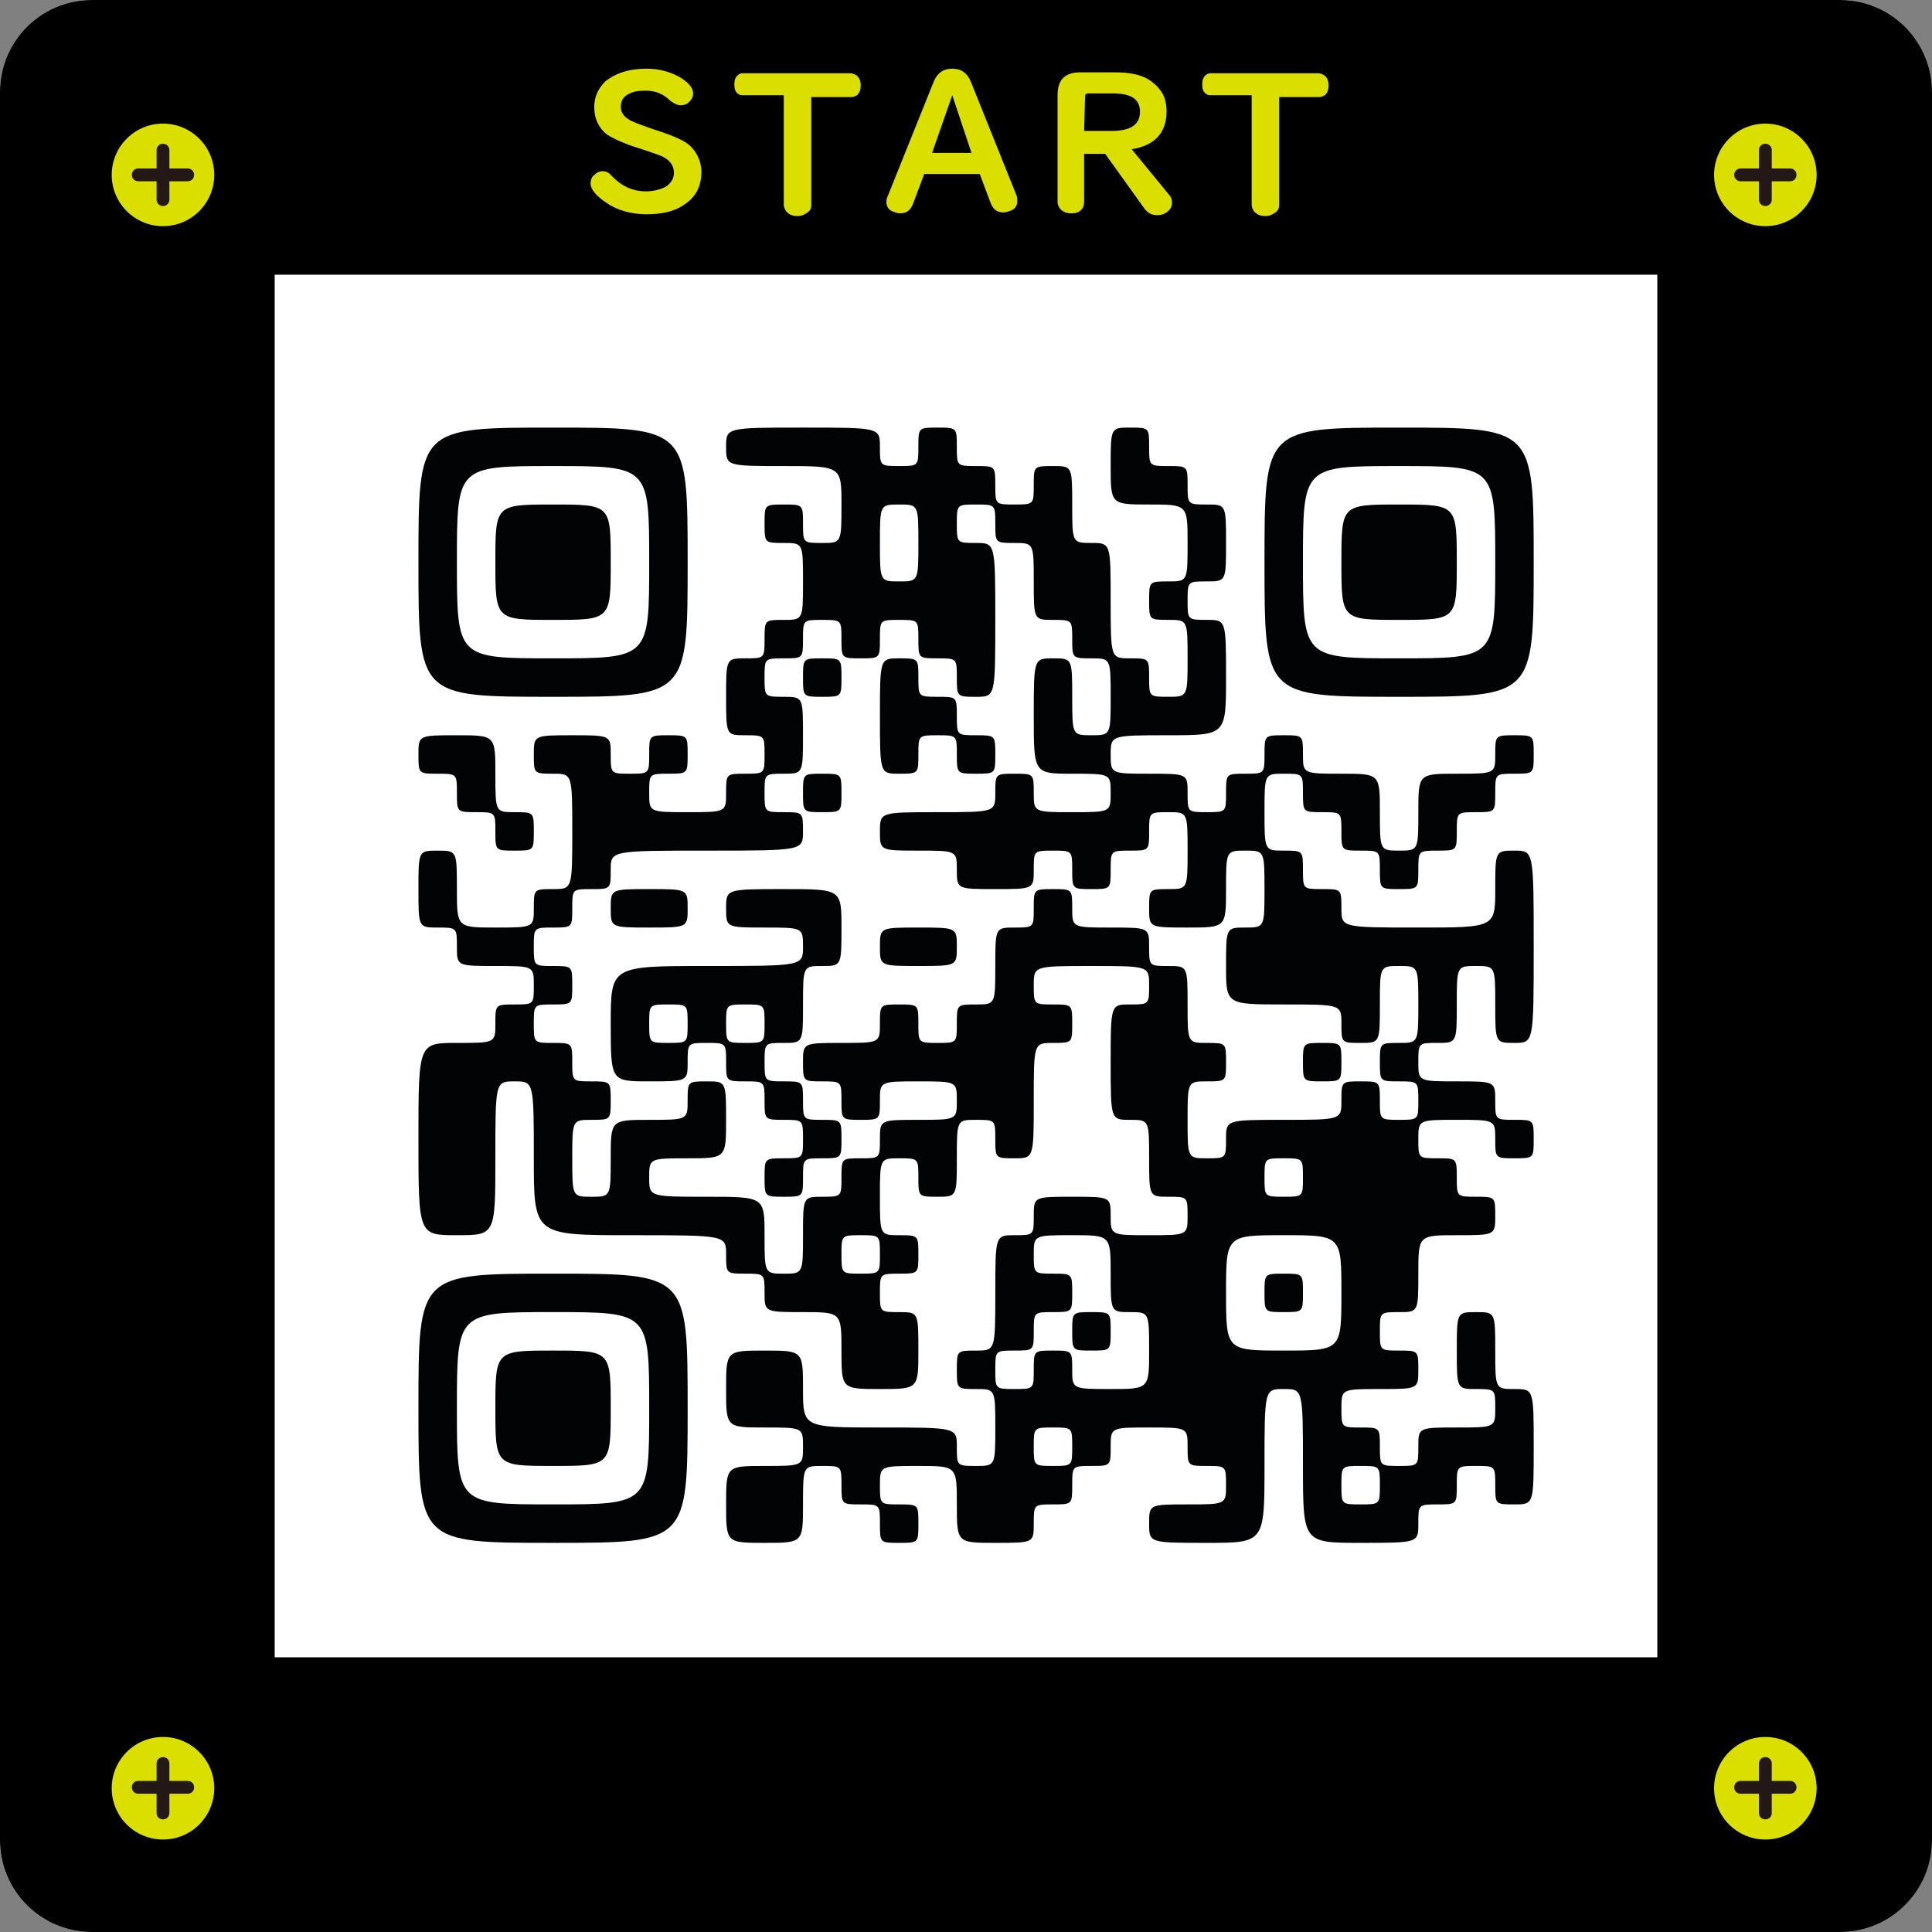 <?xml version="1.0" encoding="utf-8"?>
<!-- Generator: Adobe Illustrator 27.5.0, SVG Export Plug-In . SVG Version: 6.00 Build 0)  -->
<svg version="1.1" id="レイヤー_1" xmlns="http://www.w3.org/2000/svg" xmlns:xlink="http://www.w3.org/1999/xlink" x="0px"
	 y="0px" width="211px" height="211px" viewBox="0 0 211 211" style="enable-background:new 0 0 211 211;" xml:space="preserve">
<rect x="0" y="0" width="211" height="211" fill="#808080" stroke="none"/>
<style type="text/css">
	.st0{fill:#FFFFFF;}
	.st1{fill:#DADF00;}
	.st2{fill:#231815;}
	.st3{fill:#020304;}
</style>
<g>
	<g>
		<path class="st0" d="M211,201c0,5.5-4.5,10-10,10H10c-5.5,0-10-4.5-10-10V10C0,4.5,4.5,0,10,0h191c5.5,0,10,4.5,10,10V201z"/>
	</g>
	<path d="M181,30v151H30V30H181 M201,0H10C4.5,0,0,4.5,0,10v191c0,5.5,4.5,10,10,10h191c5.5,0,10-4.5,10-10V10
		C211,4.5,206.5,0,201,0L201,0z"/>
</g>
<g>
	<path class="st1" d="M70.6,7.5c1.3,0,2.5,0.3,3.6,0.9c1,0.6,1.5,1.2,1.5,1.8c0,0.3-0.1,0.6-0.4,0.9c-0.3,0.3-0.6,0.4-1,0.4
		c-0.3,0-0.7-0.2-1.1-0.5c-0.8-0.8-1.7-1.1-2.7-1.1c-0.8,0-1.4,0.1-1.9,0.4c-0.6,0.3-0.8,0.8-0.8,1.4c0,0.5,0.3,1,0.8,1.3
		c0.4,0.3,1.3,0.6,2.7,1.1c1.9,0.6,3.1,1.1,3.8,1.6c1,0.8,1.5,1.9,1.5,3.1c0,1.5-0.6,2.7-1.8,3.5c-1.1,0.8-2.5,1.1-4.2,1.1
		c-1.6,0-3.1-0.4-4.3-1.2c-1.2-0.8-1.8-1.5-1.8-2.2c0-0.3,0.1-0.6,0.3-0.8c0.3-0.3,0.6-0.5,1-0.5c0.3,0,0.6,0.1,0.8,0.3
		c0.1,0.1,0.2,0.2,0.4,0.4c1,1,2.2,1.5,3.5,1.5c0.9,0,1.6-0.2,2.2-0.5c0.6-0.4,0.9-0.9,0.9-1.5c0-0.7-0.3-1.2-0.9-1.6
		c-0.4-0.3-1.4-0.6-2.9-1.1c-1.6-0.5-2.7-1-3.5-1.5c-0.9-0.7-1.4-1.7-1.4-3c0-1.1,0.4-2,1.2-2.8C67.2,8,68.7,7.5,70.6,7.5z"/>
	<path class="st1" d="M85.6,10.4h-4.4c-0.2,0-0.4,0-0.5-0.1c-0.4-0.2-0.5-0.6-0.5-1.1c0-0.4,0.1-0.8,0.4-1C80.8,8,81,8,81.2,8h11.7
		c0.2,0,0.4,0.1,0.6,0.2C93.8,8.4,94,8.8,94,9.3s-0.1,0.8-0.4,1.1c-0.2,0.1-0.4,0.2-0.6,0.2h-4.4v11.8c0,0.3-0.1,0.6-0.4,0.8
		c-0.3,0.2-0.6,0.4-1.1,0.4c-0.6,0-1-0.2-1.3-0.6c-0.1-0.2-0.2-0.4-0.2-0.6V10.4z"/>
	<path class="st1" d="M100.9,19.1l-1.2,3.2c-0.3,0.7-0.7,1-1.4,1c-0.3,0-0.5-0.1-0.8-0.2c-0.5-0.2-0.7-0.6-0.7-1.1
		c0-0.2,0.1-0.5,0.2-0.7l4.9-12.2c0.4-1.1,1.1-1.6,2.1-1.6s1.7,0.5,2.1,1.6l4.9,12.2c0.1,0.2,0.1,0.5,0.1,0.7c0,0.4-0.2,0.8-0.7,1
		c-0.3,0.1-0.5,0.2-0.8,0.2c-0.7,0-1.1-0.3-1.4-1L107,19h-6.1V19.1z M104,10.4l-2.2,6.3h4.3L104,10.4z"/>
	<path class="st1" d="M118.4,16.6v5.5c0,0.3-0.1,0.6-0.3,0.8c-0.3,0.3-0.6,0.4-1.1,0.4c-0.6,0-1-0.2-1.3-0.6
		c-0.1-0.2-0.2-0.4-0.2-0.6V10.4c0-1.7,0.8-2.5,2.5-2.5h3.7c1.5,0,2.7,0.2,3.6,0.7c0.5,0.3,1,0.7,1.3,1.1c0.6,0.7,0.8,1.5,0.8,2.5
		c0,2.3-1.3,3.7-3.8,4.1l4.1,5c0.2,0.2,0.3,0.5,0.3,0.8c0,0.5-0.2,0.8-0.6,1.1c-0.3,0.2-0.6,0.3-1,0.3c-0.6,0-1-0.2-1.4-0.7l-4.3-6
		h-2.3C118.4,16.8,118.4,16.6,118.4,16.6z M118.4,14.3h3c2.1,0,3.1-0.7,3.1-2.1s-1-2-3-2h-2.6c-0.3,0-0.4,0.1-0.4,0.4L118.4,14.3
		L118.4,14.3z"/>
	<path class="st1" d="M136.7,10.4h-4.4c-0.2,0-0.4,0-0.5-0.1c-0.4-0.2-0.5-0.6-0.5-1.1c0-0.4,0.1-0.8,0.4-1c0.2-0.2,0.4-0.2,0.6-0.2
		H144c0.2,0,0.4,0.1,0.6,0.2c0.3,0.2,0.5,0.6,0.5,1.1s-0.1,0.8-0.4,1.1c-0.2,0.1-0.4,0.2-0.6,0.2h-4.4v11.8c0,0.3-0.1,0.6-0.4,0.8
		c-0.3,0.2-0.6,0.4-1.1,0.4c-0.6,0-1-0.2-1.3-0.6c-0.1-0.2-0.2-0.4-0.2-0.6L136.7,10.4L136.7,10.4z"/>
</g>
<g>
	<circle class="st1" cx="17.8" cy="19.1" r="5.6"/>
	<g>
		<path class="st2" d="M17.8,22.5c-0.4,0-0.7-0.3-0.7-0.7v-5.4c0-0.4,0.3-0.7,0.7-0.7s0.7,0.3,0.7,0.7v5.4
			C18.5,22.2,18.2,22.5,17.8,22.5z"/>
		<path class="st2" d="M20.5,19.8h-5.4c-0.4,0-0.7-0.3-0.7-0.7s0.3-0.7,0.7-0.7h5.4c0.4,0,0.7,0.3,0.7,0.7S20.9,19.8,20.5,19.8z"/>
	</g>
</g>
<g>
	<circle class="st1" cx="192.8" cy="19.1" r="5.6"/>
	<g>
		<path class="st2" d="M192.8,22.5c-0.4,0-0.7-0.3-0.7-0.7v-5.4c0-0.4,0.3-0.7,0.7-0.7s0.7,0.3,0.7,0.7v5.4
			C193.5,22.2,193.2,22.5,192.8,22.5z"/>
		<path class="st2" d="M195.5,19.8h-5.4c-0.4,0-0.7-0.3-0.7-0.7s0.3-0.7,0.7-0.7h5.4c0.4,0,0.7,0.3,0.7,0.7S195.9,19.8,195.5,19.8z"
			/>
	</g>
</g>
<g>
	<circle class="st1" cx="17.8" cy="195.3" r="5.6"/>
	<g>
		<path class="st2" d="M17.8,198.7c-0.4,0-0.7-0.3-0.7-0.7v-5.4c0-0.4,0.3-0.7,0.7-0.7s0.7,0.3,0.7,0.7v5.4
			C18.5,198.4,18.2,198.7,17.8,198.7z"/>
		<path class="st2" d="M20.5,195.9h-5.4c-0.4,0-0.7-0.3-0.7-0.7s0.3-0.7,0.7-0.7h5.4c0.4,0,0.7,0.3,0.7,0.7S20.9,195.9,20.5,195.9z"
			/>
	</g>
</g>
<g>
	<circle class="st1" cx="192.8" cy="195.3" r="5.6"/>
	<g>
		<path class="st2" d="M192.8,198.7c-0.4,0-0.7-0.3-0.7-0.7v-5.4c0-0.4,0.3-0.7,0.7-0.7s0.7,0.3,0.7,0.7v5.4
			C193.5,198.4,193.2,198.7,192.8,198.7z"/>
		<path class="st2" d="M195.5,195.9h-5.4c-0.4,0-0.7-0.3-0.7-0.7s0.3-0.7,0.7-0.7h5.4c0.4,0,0.7,0.3,0.7,0.7
			S195.9,195.9,195.5,195.9z"/>
	</g>
</g>
<g>
	<path class="st3" d="M45.7,61.4c0,14.7,0,14.7,14.7,14.7s14.7,0,14.7-14.7c0-14.7,0-14.7-14.7-14.7S45.7,46.7,45.7,61.4L45.7,61.4z
		 M70.9,61.4c0,10.5,0,10.5-10.5,10.5s-10.5,0-10.5-10.5c0-10.5,0-10.5,10.5-10.5S70.9,50.9,70.9,61.4L70.9,61.4z M70.9,61.4"/>
	<path class="st3" d="M54.1,61.4c0,6.3,0,6.3,6.3,6.3c6.3,0,6.3,0,6.3-6.3s0-6.3-6.3-6.3C54.1,55.1,54.1,55.1,54.1,61.4L54.1,61.4z
		 M54.1,61.4"/>
	<path class="st3" d="M79.3,48.8c0,2.1,0,2.1,6.3,2.1c6.3,0,6.3,0,6.3,4.2c0,4.2,0,4.2-2.1,4.2c-2.1,0-2.1,0-2.1-2.1
		c0-2.1,0-2.1-2.1-2.1c-2.1,0-2.1,0-2.1,2.1c0,2.1,0,2.1,2.1,2.1c2.1,0,2.1,0,2.1,4.2c0,4.2,0,4.2-2.1,4.2c-2.1,0-2.1,0-2.1,2.1
		s0,2.1-2.1,2.1c-2.1,0-2.1,0-2.1,4.2c0,4.2,0,4.2,2.1,4.2c2.1,0,2.1,0,2.1,2.1c0,2.1,0,2.1-2.1,2.1c-2.1,0-2.1,0-2.1,2.1
		c0,2.1,0,2.1-4.2,2.1c-4.2,0-4.2,0-4.2-2.1c0-2.1,0-2.1,2.1-2.1s2.1,0,2.1-2.1c0-2.1,0-2.1-2.1-2.1s-2.1,0-2.1,2.1
		c0,2.1,0,2.1-2.1,2.1c-2.1,0-2.1,0-2.1-2.1c0-2.1,0-2.1-4.2-2.1c-4.2,0-4.2,0-4.2,2.1c0,2.1,0,2.1,2.1,2.1c2.1,0,2.1,0,2.1,6.3
		c0,6.3,0,6.3-2.1,6.3c-2.1,0-2.1,0-2.1,2.1c0,2.1,0,2.1-4.2,2.1c-4.2,0-4.2,0-4.2-4.2s0-4.2-2.1-4.2c-2.1,0-2.1,0-2.1,4.2
		s0,4.2,2.1,4.2c2.1,0,2.1,0,2.1,2.1c0,2.1,0,2.1,4.2,2.1c4.2,0,4.2,0,4.2,2.1s0,2.1-2.1,2.1c-2.1,0-2.1,0-2.1,2.1
		c0,2.1,0,2.1-4.2,2.1c-4.2,0-4.2,0-4.2,10.5c0,10.5,0,10.5,4.2,10.5c4.2,0,4.2,0,4.2-8.4c0-8.4,0-8.4,2.1-8.4c2.1,0,2.1,0,2.1,8.4
		c0,8.4,0,8.4,10.5,8.4s10.5,0,10.5,2.1c0,2.1,0,2.1,2.1,2.1c2.1,0,2.1,0,2.1,2.1s0,2.1,4.2,2.1s4.2,0,4.2,4.2s0,4.2,4.2,4.2
		c4.2,0,4.2,0,4.2-4.2s0-4.2-2.1-4.2c-2.1,0-2.1,0-2.1-2.1s0-2.1,2.1-2.1c2.1,0,2.1,0,2.1-2.1c0-2.1,0-2.1-2.1-2.1
		c-2.1,0-2.1,0-2.1-4.2c0-4.2,0-4.2,2.1-4.2c2.1,0,2.1,0,2.1,2.1c0,2.1,0,2.1,2.1,2.1c2.1,0,2.1,0,2.1-4.2c0-4.2,0-4.2,2.1-4.2
		c2.1,0,2.1,0,2.1,2.1c0,2.1,0,2.1,2.1,2.1c2.1,0,2.1,0,2.1-6.3s0-6.3,2.1-6.3c2.1,0,2.1,0,2.1-2.1c0-2.1,0-2.1-2.1-2.1
		c-2.1,0-2.1,0-2.1-2.1s0-2.1,6.3-2.1c6.3,0,6.3,0,6.3,2.1s0,2.1-2.1,2.1s-2.1,0-2.1,6.3s0,6.3,2.1,6.3s2.1,0,2.1,4.2
		c0,4.2,0,4.2,2.1,4.2c2.1,0,2.1,0,2.1,2.1c0,2.1,0,2.1-4.2,2.1c-4.2,0-4.2,0-4.2-2.1c0-2.1,0-2.1-4.2-2.1c-4.2,0-4.2,0-4.2,2.1
		c0,2.1,0,2.1-2.1,2.1c-2.1,0-2.1,0-2.1,6.3s0,6.3-2.1,6.3c-2.1,0-2.1,0-2.1,2.1s0,2.1,2.1,2.1c2.1,0,2.1,0,2.1,4.2s0,4.2-2.1,4.2
		c-2.1,0-2.1,0-2.1-2.1c0-2.1,0-2.1-8.4-2.1c-8.4,0-8.4,0-8.4-4.2c0-4.2,0-4.2-4.2-4.2s-4.2,0-4.2,4.2c0,4.2,0,4.2,4.2,4.2
		s4.2,0,4.2,2.1c0,2.1,0,2.1-4.2,2.1s-4.2,0-4.2,4.2c0,4.2,0,4.2,4.2,4.2s4.2,0,4.2-4.2c0-4.2,0-4.2,2.1-4.2c2.1,0,2.1,0,2.1,2.1
		s0,2.1,2.1,2.1c2.1,0,2.1,0,2.1,2.1c0,2.1,0,2.1,2.1,2.1c2.1,0,2.1,0,2.1-2.1c0-2.1,0-2.1-2.1-2.1c-2.1,0-2.1,0-2.1-2.1
		s0-2.1,4.2-2.1c4.2,0,4.2,0,4.2,4.2c0,4.2,0,4.2,4.2,4.2c4.2,0,4.2,0,4.2-2.1c0-2.1,0-2.1,2.1-2.1c2.1,0,2.1,0,2.1-2.1
		s0-2.1,2.1-2.1s2.1,0,2.1-2.1c0-2.1,0-2.1,4.2-2.1c4.2,0,4.2,0,4.2,2.1c0,2.1,0,2.1,2.1,2.1s2.1,0,2.1,2.1s0,2.1-4.2,2.1
		c-4.2,0-4.2,0-4.2,2.1c0,2.1,0,2.1,6.3,2.1c6.3,0,6.3,0,6.3-8.4c0-8.4,0-8.4,2.1-8.4c2.1,0,2.1,0,2.1,8.4c0,8.4,0,8.4,6.3,8.4
		c6.3,0,6.3,0,6.3-2.1c0-2.1,0-2.1,2.1-2.1c2.1,0,2.1,0,2.1-2.1s0-2.1,2.1-2.1c2.1,0,2.1,0,2.1,2.1s0,2.1,2.1,2.1
		c2.1,0,2.1,0,2.1-6.3s0-6.3-2.1-6.3c-2.1,0-2.1,0-2.1-4.2s0-4.2-2.1-4.2c-2.1,0-2.1,0-2.1,4.2s0,4.2,2.1,4.2c2.1,0,2.1,0,2.1,2.1
		c0,2.1,0,2.1-4.2,2.1s-4.2,0-4.2,2.1c0,2.1,0,2.1-2.1,2.1c-2.1,0-2.1,0-2.1-2.1c0-2.1,0-2.1-2.1-2.1s-2.1,0-2.1-2.1
		c0-2.1,0-2.1,4.2-2.1c4.2,0,4.2,0,4.2-2.1s0-2.1-2.1-2.1c-2.1,0-2.1,0-2.1-2.1c0-2.1,0-2.1,2.1-2.1c2.1,0,2.1,0,2.1-4.2
		c0-4.2,0-4.2,4.2-4.2s4.2,0,4.2-2.1c0-2.1,0-2.1-2.1-2.1c-2.1,0-2.1,0-2.1-2.1c0-2.1,0-2.1-2.1-2.1c-2.1,0-2.1,0-2.1-2.1
		c0-2.1,0-2.1,4.2-2.1s4.2,0,4.2,2.1c0,2.1,0,2.1,2.1,2.1c2.1,0,2.1,0,2.1-2.1c0-2.1,0-2.1-2.1-2.1c-2.1,0-2.1,0-2.1-2.1
		c0-2.1,0-2.1-4.2-2.1s-4.2,0-4.2-2.1c0-2.1,0-2.1,2.1-2.1c2.1,0,2.1,0,2.1-4.2c0-4.2,0-4.2,2.1-4.2c2.1,0,2.1,0,2.1,4.2
		c0,4.2,0,4.2,2.1,4.2c2.1,0,2.1,0,2.1-10.5c0-10.5,0-10.5-2.1-10.5c-2.1,0-2.1,0-2.1,4.2s0,4.2-8.4,4.2c-8.4,0-8.4,0-8.4-2.1
		c0-2.1,0-2.1-2.1-2.1c-2.1,0-2.1,0-2.1-2.1c0-2.1,0-2.1-2.1-2.1c-2.1,0-2.1,0-2.1-4.2s0-4.2,2.1-4.2c2.1,0,2.1,0,2.1,2.1
		c0,2.1,0,2.1,2.1,2.1c2.1,0,2.1,0,2.1,2.1c0,2.1,0,2.1,2.1,2.1s2.1,0,2.1,2.1c0,2.1,0,2.1,2.1,2.1c2.1,0,2.1,0,2.1-2.1
		c0-2.1,0-2.1,2.1-2.1c2.1,0,2.1,0,2.1-2.1c0-2.1,0-2.1,2.1-2.1c2.1,0,2.1,0,2.1-2.1c0-2.1,0-2.1,2.1-2.1c2.1,0,2.1,0,2.1-2.1
		c0-2.1,0-2.1-2.1-2.1c-2.1,0-2.1,0-2.1,2.1c0,2.1,0,2.1-4.2,2.1s-4.2,0-4.2,4.2s0,4.2-2.1,4.2c-2.1,0-2.1,0-2.1-4.2s0-4.2-4.2-4.2
		s-4.2,0-4.2-2.1c0-2.1,0-2.1-2.1-2.1c-2.1,0-2.1,0-2.1,2.1c0,2.1,0,2.1-2.1,2.1c-2.1,0-2.1,0-2.1,2.1c0,2.1,0,2.1-2.1,2.1
		s-2.1,0-2.1-2.1c0-2.1,0-2.1-4.2-2.1c-4.2,0-4.2,0-4.2-2.1c0-2.1,0-2.1,6.3-2.1c6.3,0,6.3,0,6.3-6.3c0-6.3,0-6.3-2.1-6.3
		s-2.1,0-2.1-2.1s0-2.1,2.1-2.1s2.1,0,2.1-4.2c0-4.2,0-4.2-2.1-4.2s-2.1,0-2.1-2.1c0-2.1,0-2.1-2.1-2.1c-2.1,0-2.1,0-2.1-2.1
		c0-2.1,0-2.1-2.1-2.1s-2.1,0-2.1,4.2s0,4.2,4.2,4.2c4.2,0,4.2,0,4.2,4.2c0,4.2,0,4.2-2.1,4.2c-2.1,0-2.1,0-2.1,2.1s0,2.1,2.1,2.1
		c2.1,0,2.1,0,2.1,4.2c0,4.2,0,4.2-2.1,4.2c-2.1,0-2.1,0-2.1-2.1c0-2.1,0-2.1-2.1-2.1s-2.1,0-2.1-6.3c0-6.3,0-6.3-2.1-6.3
		s-2.1,0-2.1-4.2c0-4.2,0-4.2-2.1-4.2c-2.1,0-2.1,0-2.1,2.1c0,2.1,0,2.1-2.1,2.1c-2.1,0-2.1,0-2.1-2.1c0-2.1,0-2.1-2.1-2.1
		c-2.1,0-2.1,0-2.1-2.1c0-2.1,0-2.1-2.1-2.1c-2.1,0-2.1,0-2.1,2.1c0,2.1,0,2.1-2.1,2.1c-2.1,0-2.1,0-2.1-2.1c0-2.1,0-2.1-8.4-2.1
		S79.3,46.7,79.3,48.8L79.3,48.8z M100.3,59.3c0,4.2,0,4.2-2.1,4.2c-2.1,0-2.1,0-2.1-4.2c0-4.2,0-4.2,2.1-4.2
		C100.3,55.1,100.3,55.1,100.3,59.3L100.3,59.3z M108.7,57.2c0,2.1,0,2.1,2.1,2.1c2.1,0,2.1,0,2.1,4.2c0,4.2,0,4.2,2.1,4.2
		c2.1,0,2.1,0,2.1,2.1s0,2.1,2.1,2.1s2.1,0,2.1,4.2c0,4.2,0,4.2-2.1,4.2s-2.1,0-2.1-4.2c0-4.2,0-4.2-2.1-4.2c-2.1,0-2.1,0-2.1,6.3
		s0,6.3,4.2,6.3c4.2,0,4.2,0,4.2,2.1c0,2.1,0,2.1-4.2,2.1c-4.2,0-4.2,0-4.2-2.1c0-2.1,0-2.1-2.1-2.1c-2.1,0-2.1,0-2.1,2.1
		c0,2.1,0,2.1-6.3,2.1c-6.3,0-6.3,0-6.3,2.1c0,2.1,0,2.1,4.2,2.1c4.2,0,4.2,0,4.2,2.1c0,2.1,0,2.1,4.2,2.1c4.2,0,4.2,0,4.2-2.1
		c0-2.1,0-2.1,2.1-2.1c2.1,0,2.1,0,2.1,2.1c0,2.1,0,2.1,2.1,2.1s2.1,0,2.1-2.1c0-2.1,0-2.1,2.1-2.1s2.1,0,2.1-2.1
		c0-2.1,0-2.1,2.1-2.1c2.1,0,2.1,0,2.1,4.2s0,4.2-2.1,4.2c-2.1,0-2.1,0-2.1,2.1c0,2.1,0,2.1,4.2,2.1c4.2,0,4.2,0,4.2-4.2
		s0-4.2,2.1-4.2c2.1,0,2.1,0,2.1,4.2s0,4.2-2.1,4.2c-2.1,0-2.1,0-2.1,4.2c0,4.2,0,4.2,6.3,4.2s6.3,0,6.3,2.1c0,2.1,0,2.1,2.1,2.1
		s2.1,0,2.1-4.2c0-4.2,0-4.2,2.1-4.2c2.1,0,2.1,0,2.1,4.2c0,4.2,0,4.2-2.1,4.2c-2.1,0-2.1,0-2.1,2.1c0,2.1,0,2.1,2.1,2.1
		c2.1,0,2.1,0,2.1,2.1c0,2.1,0,2.1-2.1,2.1c-2.1,0-2.1,0-2.1-2.1c0-2.1,0-2.1-2.1-2.1s-2.1,0-2.1,2.1c0,2.1,0,2.1-6.3,2.1
		s-6.3,0-6.3,2.1c0,2.1,0,2.1-2.1,2.1s-2.1,0-2.1-4.2c0-4.2,0-4.2,2.1-4.2s2.1,0,2.1-2.1c0-2.1,0-2.1-2.1-2.1s-2.1,0-2.1-4.2
		c0-4.2,0-4.2-2.1-4.2c-2.1,0-2.1,0-2.1-2.1c0-2.1,0-2.1-4.2-2.1c-4.2,0-4.2,0-4.2-2.1c0-2.1,0-2.1-2.1-2.1c-2.1,0-2.1,0-2.1,2.1
		c0,2.1,0,2.1-2.1,2.1c-2.1,0-2.1,0-2.1,4.2c0,4.2,0,4.2-2.1,4.2c-2.1,0-2.1,0-2.1,2.1c0,2.1,0,2.1-2.1,2.1c-2.1,0-2.1,0-2.1-2.1
		c0-2.1,0-2.1-2.1-2.1c-2.1,0-2.1,0-2.1,2.1c0,2.1,0,2.1-4.2,2.1c-4.2,0-4.2,0-4.2,2.1c0,2.1,0,2.1,2.1,2.1c2.1,0,2.1,0,2.1,2.1
		c0,2.1,0,2.1,2.1,2.1c2.1,0,2.1,0,2.1-2.1c0-2.1,0-2.1,4.2-2.1c4.2,0,4.2,0,4.2,2.1c0,2.1,0,2.1-4.2,2.1c-4.2,0-4.2,0-4.2,2.1
		c0,2.1,0,2.1-2.1,2.1c-2.1,0-2.1,0-2.1,2.1c0,2.1,0,2.1-2.1,2.1c-2.1,0-2.1,0-2.1,4.2s0,4.2-2.1,4.2c-2.1,0-2.1,0-2.1-4.2
		s0-4.2-6.3-4.2s-6.3,0-6.3-2.1c0-2.1,0-2.1,4.2-2.1c4.2,0,4.2,0,4.2-4.2c0-4.2,0-4.2-2.1-4.2c-2.1,0-2.1,0-2.1,2.1
		c0,2.1,0,2.1-4.2,2.1c-4.2,0-4.2,0-4.2,4.2c0,4.2,0,4.2-2.1,4.2c-2.1,0-2.1,0-2.1-4.2c0-4.2,0-4.2,2.1-4.2c2.1,0,2.1,0,2.1-2.1
		c0-2.1,0-2.1-2.1-2.1c-2.1,0-2.1,0-2.1-2.1c0-2.1,0-2.1-2.1-2.1c-2.1,0-2.1,0-2.1-2.1c0-2.1,0-2.1,2.1-2.1c2.1,0,2.1,0,2.1-2.1
		s0-2.1-2.1-2.1c-2.1,0-2.1,0-2.1-2.1c0-2.1,0-2.1,2.1-2.1c2.1,0,2.1,0,2.1-2.1c0-2.1,0-2.1,2.1-2.1c2.1,0,2.1,0,2.1-2.1
		c0-2.1,0-2.1,10.5-2.1s10.5,0,10.5-2.1c0-2.1,0-2.1-2.1-2.1c-2.1,0-2.1,0-2.1-2.1c0-2.1,0-2.1,2.1-2.1c2.1,0,2.1,0,2.1-4.2
		c0-4.2,0-4.2-2.1-4.2c-2.1,0-2.1,0-2.1-2.1c0-2.1,0-2.1,2.1-2.1c2.1,0,2.1,0,2.1-2.1s0-2.1,2.1-2.1c2.1,0,2.1,0,2.1,2.1
		s0,2.1,2.1,2.1c2.1,0,2.1,0,2.1-2.1s0-2.1,2.1-2.1c2.1,0,2.1,0,2.1,2.1s0,2.1,2.1,2.1c2.1,0,2.1,0,2.1,2.1c0,2.1,0,2.1,2.1,2.1
		c2.1,0,2.1,0,2.1-8.4c0-8.4,0-8.4-2.1-8.4c-2.1,0-2.1,0-2.1-2.1c0-2.1,0-2.1,2.1-2.1C108.7,55.1,108.7,55.1,108.7,57.2L108.7,57.2z
		 M142.3,128.6c0,2.1,0,2.1-2.1,2.1c-2.1,0-2.1,0-2.1-2.1c0-2.1,0-2.1,2.1-2.1C142.3,126.5,142.3,126.5,142.3,128.6L142.3,128.6z
		 M96.1,137c0,2.1,0,2.1-2.1,2.1c-2.1,0-2.1,0-2.1-2.1c0-2.1,0-2.1,2.1-2.1C96.1,134.9,96.1,134.9,96.1,137L96.1,137z M121.3,139.1
		c0,4.2,0,4.2,2.1,4.2s2.1,0,2.1,4.2s0,4.2-4.2,4.2c-4.2,0-4.2,0-4.2-2.1s0-2.1-2.1-2.1c-2.1,0-2.1,0-2.1,2.1s0,2.1-2.1,2.1
		c-2.1,0-2.1,0-2.1-2.1s0-2.1,2.1-2.1c2.1,0,2.1,0,2.1-2.1c0-2.1,0-2.1,2.1-2.1c2.1,0,2.1,0,2.1-2.1s0-2.1-2.1-2.1
		c-2.1,0-2.1,0-2.1-2.1c0-2.1,0-2.1,4.2-2.1C121.3,134.9,121.3,134.9,121.3,139.1L121.3,139.1z M146.5,141.2c0,6.3,0,6.3-6.3,6.3
		s-6.3,0-6.3-6.3s0-6.3,6.3-6.3S146.5,134.9,146.5,141.2L146.5,141.2z M117.1,158c0,2.1,0,2.1-2.1,2.1c-2.1,0-2.1,0-2.1-2.1
		c0-2.1,0-2.1,2.1-2.1C117.1,155.9,117.1,155.9,117.1,158L117.1,158z M150.7,162.2c0,2.1,0,2.1-2.1,2.1s-2.1,0-2.1-2.1
		s0-2.1,2.1-2.1S150.7,160.1,150.7,162.2L150.7,162.2z M150.7,162.2"/>
	<path class="st3" d="M87.7,74c0,2.1,0,2.1,2.1,2.1c2.1,0,2.1,0,2.1-2.1c0-2.1,0-2.1-2.1-2.1C87.7,71.9,87.7,71.9,87.7,74L87.7,74z
		 M87.7,74"/>
	<path class="st3" d="M96.1,78.2c0,6.3,0,6.3,2.1,6.3c2.1,0,2.1,0,2.1-2.1c0-2.1,0-2.1,2.1-2.1c2.1,0,2.1,0,2.1,2.1
		c0,2.1,0,2.1,2.1,2.1c2.1,0,2.1,0,2.1-2.1c0-2.1,0-2.1-2.1-2.1c-2.1,0-2.1,0-2.1-2.1s0-2.1-2.1-2.1c-2.1,0-2.1,0-2.1-2.1
		c0-2.1,0-2.1-2.1-2.1C96.1,71.9,96.1,71.9,96.1,78.2L96.1,78.2z M96.1,78.2"/>
	<path class="st3" d="M87.7,86.6c0,2.1,0,2.1,2.1,2.1c2.1,0,2.1,0,2.1-2.1c0-2.1,0-2.1-2.1-2.1C87.7,84.5,87.7,84.5,87.7,86.6
		L87.7,86.6z M87.7,86.6"/>
	<path class="st3" d="M66.7,99.2c0,2.1,0,2.1,4.2,2.1c4.2,0,4.2,0,4.2-2.1c0-2.1,0-2.1-4.2-2.1C66.7,97.1,66.7,97.1,66.7,99.2
		L66.7,99.2z M66.7,99.2"/>
	<path class="st3" d="M79.3,99.2c0,2.1,0,2.1,4.2,2.1s4.2,0,4.2,2.1c0,2.1,0,2.1-10.5,2.1s-10.5,0-10.5,6.3c0,6.3,0,6.3,4.2,6.3
		c4.2,0,4.2,0,4.2-2.1c0-2.1,0-2.1,2.1-2.1c2.1,0,2.1,0,2.1,2.1c0,2.1,0,2.1,2.1,2.1c2.1,0,2.1,0,2.1,2.1c0,2.1,0,2.1,2.1,2.1
		c2.1,0,2.1,0,2.1,2.1c0,2.1,0,2.1-2.1,2.1c-2.1,0-2.1,0-2.1,2.1c0,2.1,0,2.1,2.1,2.1c2.1,0,2.1,0,2.1-2.1c0-2.1,0-2.1,2.1-2.1
		c2.1,0,2.1,0,2.1-2.1c0-2.1,0-2.1-2.1-2.1c-2.1,0-2.1,0-2.1-2.1c0-2.1,0-2.1-2.1-2.1c-2.1,0-2.1,0-2.1-2.1c0-2.1,0-2.1,2.1-2.1
		c2.1,0,2.1,0,2.1-4.2c0-4.2,0-4.2,2.1-4.2c2.1,0,2.1,0,2.1-4.2s0-4.2-6.3-4.2C79.3,97.1,79.3,97.1,79.3,99.2L79.3,99.2z
		 M75.1,111.8c0,2.1,0,2.1-2.1,2.1s-2.1,0-2.1-2.1c0-2.1,0-2.1,2.1-2.1S75.1,109.7,75.1,111.8L75.1,111.8z M83.5,111.8
		c0,2.1,0,2.1-2.1,2.1c-2.1,0-2.1,0-2.1-2.1c0-2.1,0-2.1,2.1-2.1C83.5,109.7,83.5,109.7,83.5,111.8L83.5,111.8z M83.5,111.8"/>
	<path class="st3" d="M96.1,103.4c0,2.1,0,2.1,4.2,2.1c4.2,0,4.2,0,4.2-2.1c0-2.1,0-2.1-4.2-2.1C96.1,101.3,96.1,101.3,96.1,103.4
		L96.1,103.4z M96.1,103.4"/>
	<path class="st3" d="M142.3,116c0,2.1,0,2.1,2.1,2.1c2.1,0,2.1,0,2.1-2.1c0-2.1,0-2.1-2.1-2.1C142.3,113.9,142.3,113.9,142.3,116
		L142.3,116z M142.3,116"/>
	<path class="st3" d="M117.1,145.4c0,2.1,0,2.1,2.1,2.1s2.1,0,2.1-2.1c0-2.1,0-2.1-2.1-2.1S117.1,143.3,117.1,145.4L117.1,145.4z
		 M117.1,145.4"/>
	<path class="st3" d="M138.1,141.2c0,2.1,0,2.1,2.1,2.1c2.1,0,2.1,0,2.1-2.1s0-2.1-2.1-2.1C138.1,139.1,138.1,139.1,138.1,141.2
		L138.1,141.2z M138.1,141.2"/>
	<path class="st3" d="M138.1,61.4c0,14.7,0,14.7,14.7,14.7s14.7,0,14.7-14.7c0-14.7,0-14.7-14.7-14.7S138.1,46.7,138.1,61.4
		L138.1,61.4z M163.3,61.4c0,10.5,0,10.5-10.5,10.5c-10.5,0-10.5,0-10.5-10.5c0-10.5,0-10.5,10.5-10.5
		C163.3,50.9,163.3,50.9,163.3,61.4L163.3,61.4z M163.3,61.4"/>
	<path class="st3" d="M146.5,61.4c0,6.3,0,6.3,6.3,6.3s6.3,0,6.3-6.3s0-6.3-6.3-6.3S146.5,55.1,146.5,61.4L146.5,61.4z M146.5,61.4"
		/>
	<path class="st3" d="M45.7,82.4c0,2.1,0,2.1,2.1,2.1c2.1,0,2.1,0,2.1,2.1c0,2.1,0,2.1,2.1,2.1c2.1,0,2.1,0,2.1,2.1
		c0,2.1,0,2.1,2.1,2.1c2.1,0,2.1,0,2.1-2.1c0-2.1,0-2.1-2.1-2.1c-2.1,0-2.1,0-2.1-4.2s0-4.2-4.2-4.2C45.7,80.3,45.7,80.3,45.7,82.4
		L45.7,82.4z M45.7,82.4"/>
	<path class="st3" d="M45.7,153.8c0,14.7,0,14.7,14.7,14.7s14.7,0,14.7-14.7c0-14.7,0-14.7-14.7-14.7S45.7,139.1,45.7,153.8
		L45.7,153.8z M70.9,153.8c0,10.5,0,10.5-10.5,10.5s-10.5,0-10.5-10.5s0-10.5,10.5-10.5S70.9,143.3,70.9,153.8L70.9,153.8z
		 M70.9,153.8"/>
	<path class="st3" d="M54.1,153.8c0,6.3,0,6.3,6.3,6.3c6.3,0,6.3,0,6.3-6.3s0-6.3-6.3-6.3C54.1,147.5,54.1,147.5,54.1,153.8
		L54.1,153.8z M54.1,153.8"/>
</g>
</svg>
